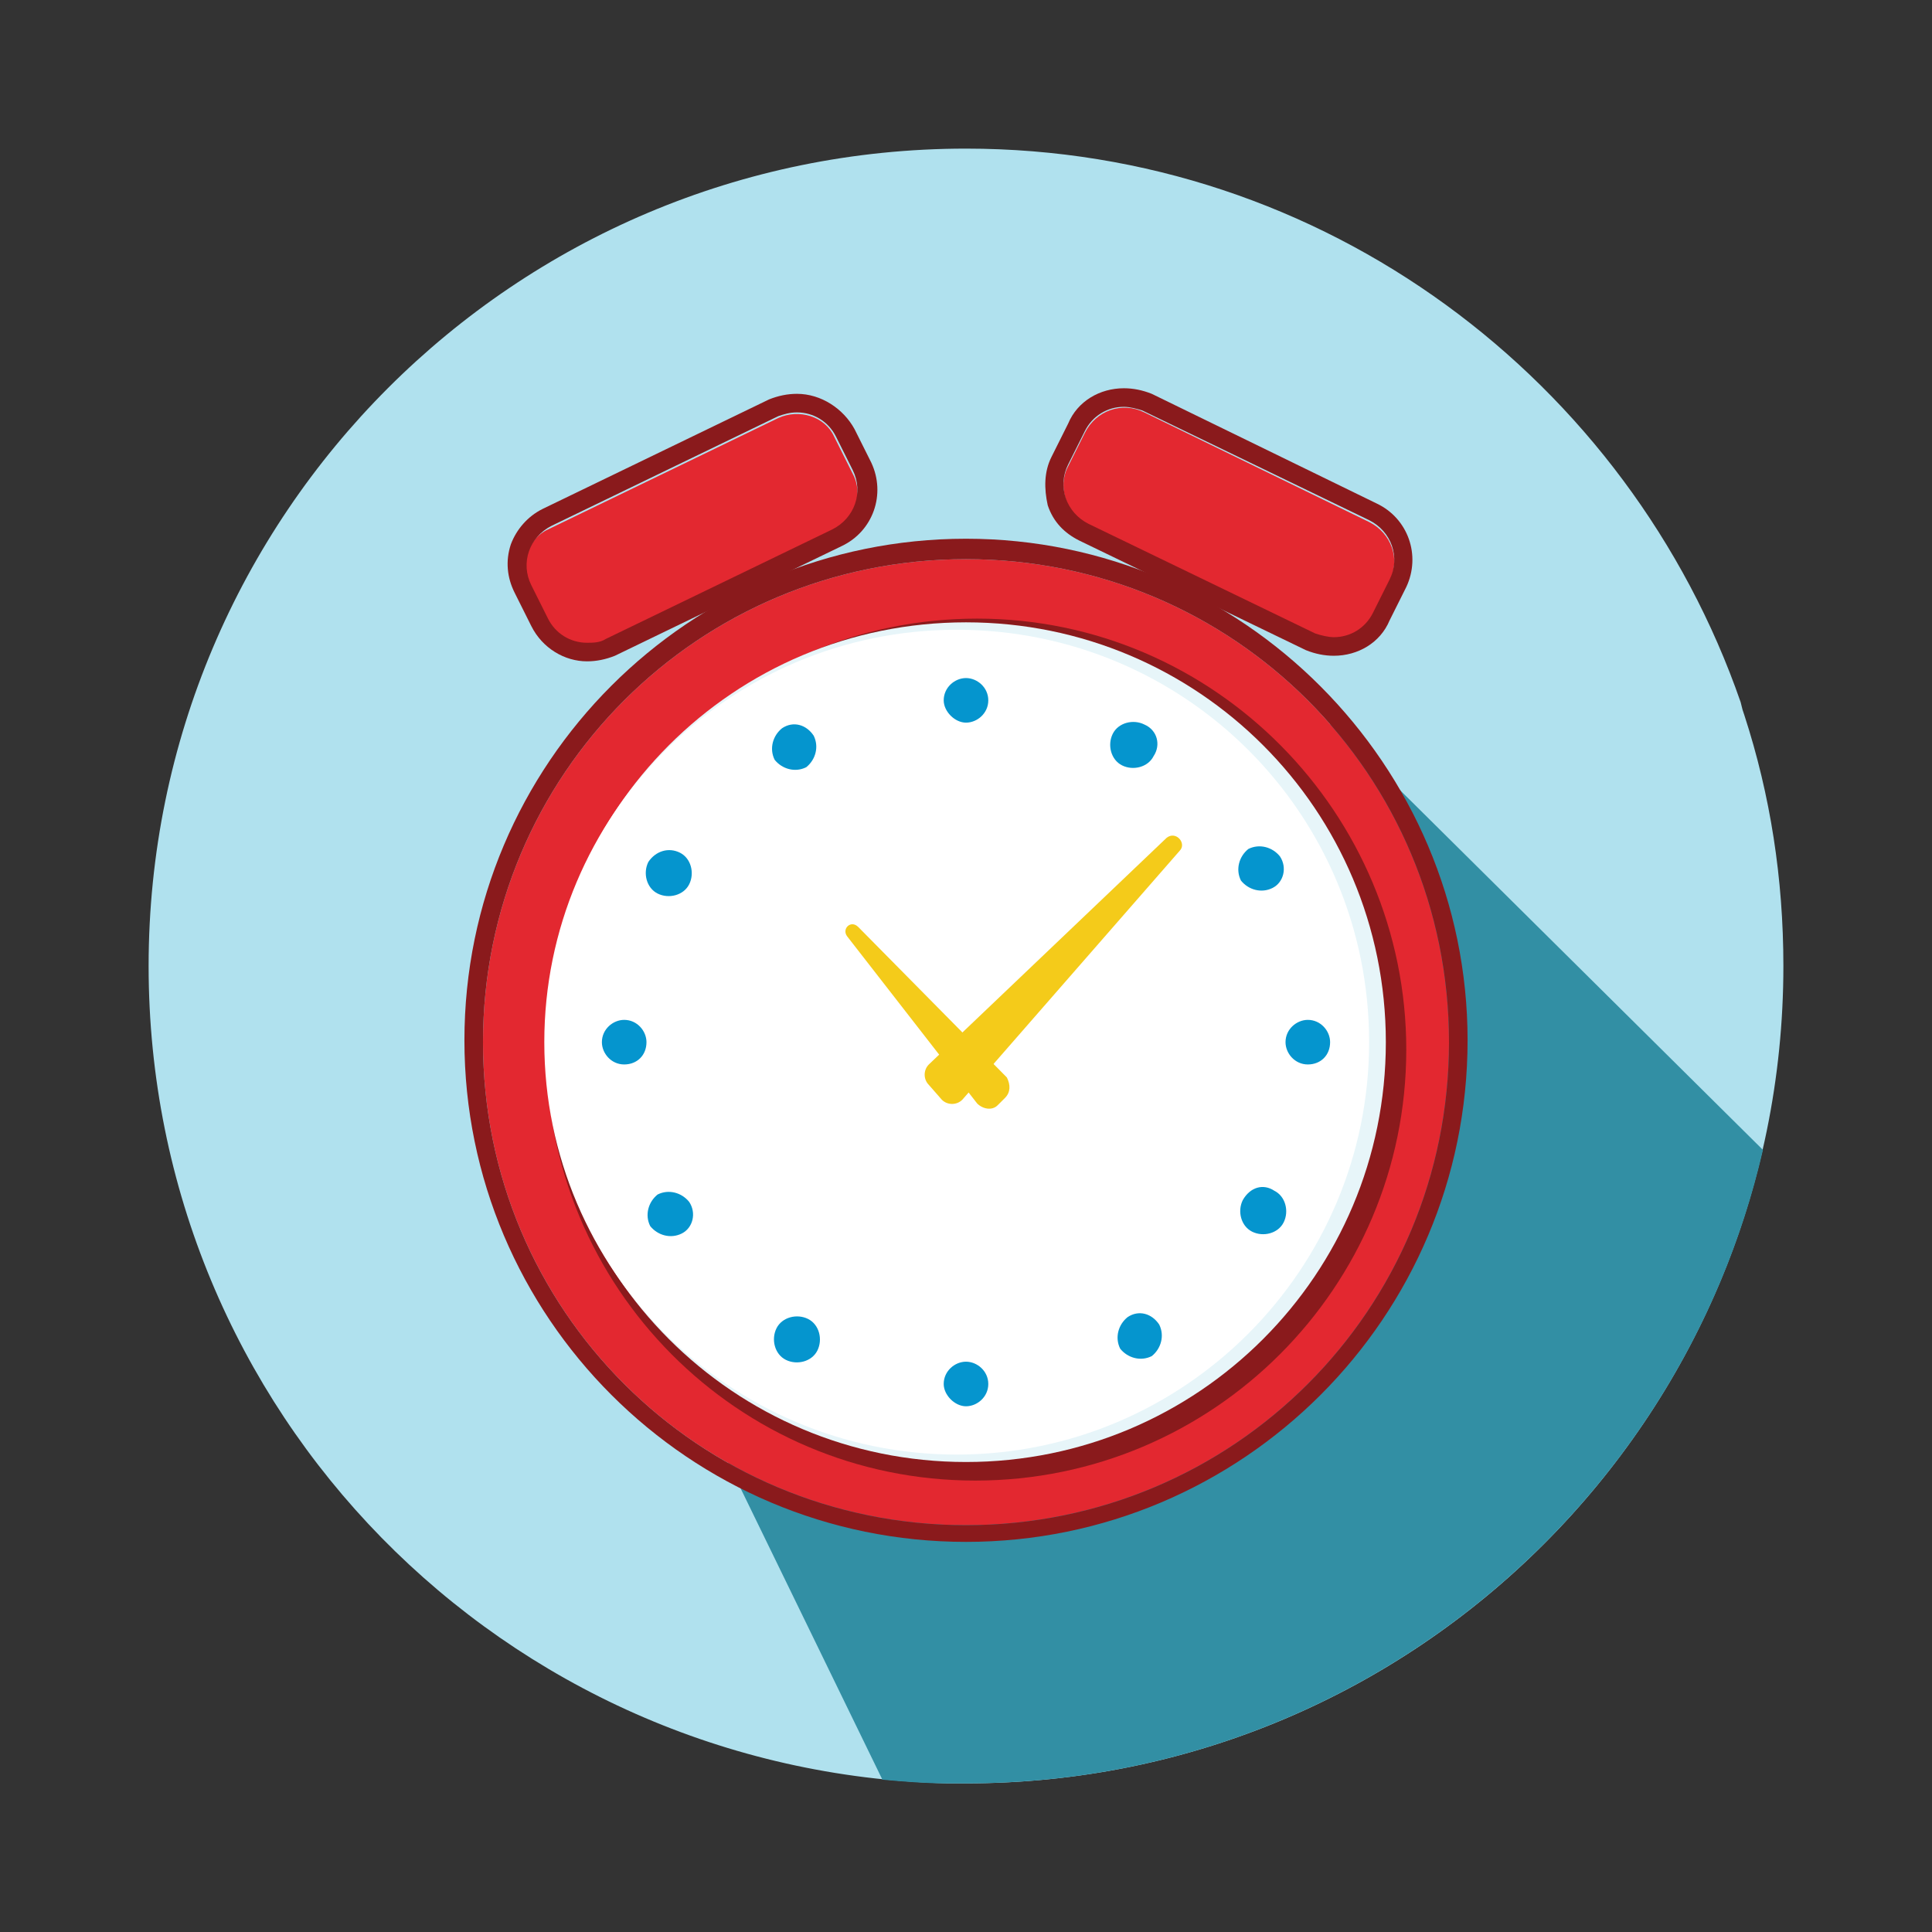 <?xml version="1.0" encoding="utf-8"?>
<!-- Generator: Adobe Illustrator 19.2.1, SVG Export Plug-In . SVG Version: 6.00 Build 0)  -->
<svg version="1.1" id="Layer_1" xmlns="http://www.w3.org/2000/svg" xmlns:xlink="http://www.w3.org/1999/xlink" x="0px" y="0px"
	 viewBox="0 0 104 104" style="enable-background:new 0 0 104 104;" xml:space="preserve">
<rect x="0" y="0" width="104" height="104" fill="#333333" stroke="none"/>
<style type="text/css">
	.st0{fill:#B0E1EE;}
	.st1{fill:#328FA4;}
	.st2{fill:#E32830;}
	.st3{fill:#8A1A1C;}
	.st4{fill:#E7F5F9;}
	.st5{fill:#FFFFFF;}
	.st6{fill:#0595CE;}
	.st7{fill:#F4CB1A;}
</style>
<g>
	<path class="st0" d="M96,52c0,24.3-19.7,44-44,44c-0.3,0-0.7,0-1,0C27.1,95.4,8,76,8,52C8,27.7,27.7,8,52,8
		c19.3,0,35.7,12.5,41.7,29.8l0.1,0.4l0.1,0.3C95.3,42.8,96,47.3,96,52"/>
	<path class="st1" d="M52,96c20.9,0,38.4-14.6,42.9-34.1l-23-22.8l-20.5-7.3l-5.6,3.7L27.3,54.3l20.2,41.5c1.1,0.1,2.3,0.2,3.5,0.2
		C51.3,96,51.7,96,52,96"/>
	<path class="st2" d="M78,56.1c0,14.4-11.6,26-26,26c-14.4,0-26-11.6-26-26c0-14.4,11.6-26,26-26C66.4,30.1,78,41.7,78,56.1"/>
	<path class="st3" d="M52,30.1c14.4,0,26,11.6,26,26c0,14.4-11.6,26-26,26c-14.4,0-26-11.6-26-26C26,41.7,37.6,30.1,52,30.1 M52,29
		c-14.9,0-27,12.1-27,27c0,14.9,12.1,27,27,27c14.9,0,27-12.1,27-27C79,41.2,66.9,29,52,29"/>
	<path class="st2" d="M44.9,28.5l-12.4,6c-1.1,0.5-2.5,0.1-3-1l-1-2c-0.5-1.1-0.1-2.5,1-3l12.4-6c1.1-0.5,2.5-0.1,3,1l1,2
		C46.5,26.6,46,28,44.9,28.5"/>
	<path class="st3" d="M42.9,22.2c0.9,0,1.7,0.5,2.1,1.3l0.9,1.8c0.6,1.2,0.1,2.6-1.1,3.2l-12.2,5.9c-0.3,0.2-0.7,0.2-1,0.2
		c-0.9,0-1.7-0.5-2.1-1.3l-0.9-1.8c-0.6-1.2-0.1-2.6,1.1-3.2l12.2-5.9C42.2,22.3,42.5,22.2,42.9,22.2 M42.9,21.2L42.9,21.2
		c-0.5,0-1,0.1-1.5,0.3l-12.2,5.9c-0.8,0.4-1.4,1.1-1.7,1.9c-0.3,0.9-0.2,1.8,0.2,2.6l0.9,1.8c0.6,1.2,1.8,1.9,3,1.9
		c0.5,0,1-0.1,1.5-0.3l12.2-5.9c1.7-0.8,2.4-2.8,1.6-4.5l-0.9-1.8C45.4,22,44.2,21.2,42.9,21.2"/>
	<path class="st2" d="M58.6,28.3l12.1,5.9c1.2,0.6,2.6,0.1,3.2-1.1l0.9-1.8c0.6-1.2,0.1-2.6-1.1-3.2l-12.1-5.9
		c-1.2-0.6-2.6-0.1-3.2,1.1l-0.9,1.8C56.9,26.2,57.4,27.7,58.6,28.3"/>
	<path class="st3" d="M60.5,21.9c0.3,0,0.7,0.1,1,0.2l12.2,5.9c1.2,0.6,1.7,2,1.1,3.2l-0.9,1.8c-0.4,0.8-1.2,1.3-2.1,1.3
		c-0.3,0-0.7-0.1-1-0.2l-12.2-5.9c-1.2-0.6-1.7-2-1.1-3.2l0.9-1.8C58.8,22.4,59.6,21.9,60.5,21.9 M60.5,20.9c-1.3,0-2.5,0.7-3,1.9
		l-0.9,1.8c-0.4,0.8-0.4,1.7-0.2,2.6c0.3,0.9,0.9,1.5,1.7,1.9l12.2,5.9c0.5,0.2,1,0.3,1.5,0.3c1.3,0,2.5-0.7,3-1.9l0.9-1.8
		c0.8-1.7,0.1-3.7-1.6-4.5L62,21.2C61.5,21,61,20.9,60.5,20.9"/>
	<path class="st3" d="M75.7,56.5c0,12.8-10.4,23.2-23.2,23.2S29.4,69.3,29.4,56.5c0-12.8,10.4-23.2,23.2-23.2S75.7,43.8,75.7,56.5"
		/>
	<path class="st4" d="M74.6,56.1c0,12.5-10.1,22.6-22.6,22.6S29.4,68.6,29.4,56.1c0-12.5,10.1-22.6,22.6-22.6S74.6,43.6,74.6,56.1"
		/>
	<path class="st5" d="M73.7,56.1c0,12.2-9.9,22.2-22.2,22.2c-12.2,0-22.2-9.9-22.2-22.2c0-12.2,9.9-22.2,22.2-22.2
		C63.8,33.9,73.7,43.8,73.7,56.1"/>
	<path class="st6" d="M53.2,37.7c0,0.7-0.6,1.2-1.2,1.2s-1.2-0.6-1.2-1.2c0-0.7,0.6-1.2,1.2-1.2S53.2,37,53.2,37.7"/>
	<path class="st6" d="M53.2,74.5c0,0.7-0.6,1.2-1.2,1.2s-1.2-0.6-1.2-1.2c0-0.7,0.6-1.2,1.2-1.2S53.2,73.8,53.2,74.5"/>
	<path class="st6" d="M70.4,57.3c-0.7,0-1.2-0.6-1.2-1.2c0-0.7,0.6-1.2,1.2-1.2c0.7,0,1.2,0.6,1.2,1.2
		C71.6,56.8,71.1,57.3,70.4,57.3"/>
	<path class="st6" d="M33.6,57.3c-0.7,0-1.2-0.6-1.2-1.2c0-0.7,0.6-1.2,1.2-1.2c0.7,0,1.2,0.6,1.2,1.2
		C34.8,56.8,34.3,57.3,33.6,57.3"/>
	<path class="st6" d="M62.1,40.7c-0.3,0.6-1.1,0.8-1.7,0.5c-0.6-0.3-0.8-1.1-0.5-1.7c0.3-0.6,1.1-0.8,1.7-0.5
		C62.3,39.3,62.5,40.1,62.1,40.7"/>
	<path class="st6" d="M44,72.7c-0.3,0.6-1.1,0.8-1.7,0.5c-0.6-0.3-0.8-1.1-0.5-1.7c0.3-0.6,1.1-0.8,1.7-0.5
		C44.1,71.3,44.3,72.1,44,72.7"/>
	<path class="st6" d="M68.5,47.8c-0.6,0.3-1.3,0.1-1.7-0.4c-0.3-0.6-0.1-1.3,0.4-1.7c0.6-0.3,1.3-0.1,1.7,0.4
		C69.3,46.7,69.1,47.5,68.5,47.8"/>
	<path class="st6" d="M36.7,66.4c-0.6,0.3-1.3,0.1-1.7-0.4c-0.3-0.6-0.1-1.3,0.4-1.7c0.6-0.3,1.3-0.1,1.7,0.4
		C37.5,65.3,37.3,66.1,36.7,66.4"/>
	<path class="st6" d="M36.6,45.9c0.6,0.3,0.8,1.1,0.5,1.7c-0.3,0.6-1.1,0.8-1.7,0.5c-0.6-0.3-0.8-1.1-0.5-1.7
		C35.3,45.8,36,45.6,36.6,45.9"/>
	<path class="st6" d="M68.6,64.1c0.6,0.3,0.8,1.1,0.5,1.7c-0.3,0.6-1.1,0.8-1.7,0.5c-0.6-0.3-0.8-1.1-0.5-1.7
		C67.3,63.9,68,63.7,68.6,64.1"/>
	<path class="st6" d="M43.8,39.6c0.3,0.6,0.1,1.3-0.4,1.7c-0.6,0.3-1.3,0.1-1.7-0.4c-0.3-0.6-0.1-1.3,0.4-1.7
		C42.7,38.8,43.4,39,43.8,39.6"/>
	<path class="st6" d="M62.4,71.3c0.3,0.6,0.1,1.3-0.4,1.7c-0.6,0.3-1.3,0.1-1.7-0.4c-0.3-0.6-0.1-1.3,0.4-1.7
		C61.3,70.5,62,70.7,62.4,71.3"/>
	<path class="st7" d="M50.7,59.2L50,58.4c-0.3-0.3-0.3-0.8,0-1.1l12.8-12.2c0.5-0.4,1.1,0.3,0.7,0.7L51.8,59.2
		C51.5,59.5,51,59.5,50.7,59.2"/>
	<path class="st7" d="M54.1,59.1l-0.4,0.4c-0.3,0.3-0.8,0.2-1.1-0.1l-7-9c-0.3-0.4,0.2-0.9,0.6-0.5l8,8.1
		C54.4,58.4,54.4,58.8,54.1,59.1"/>
</g>
</svg>
